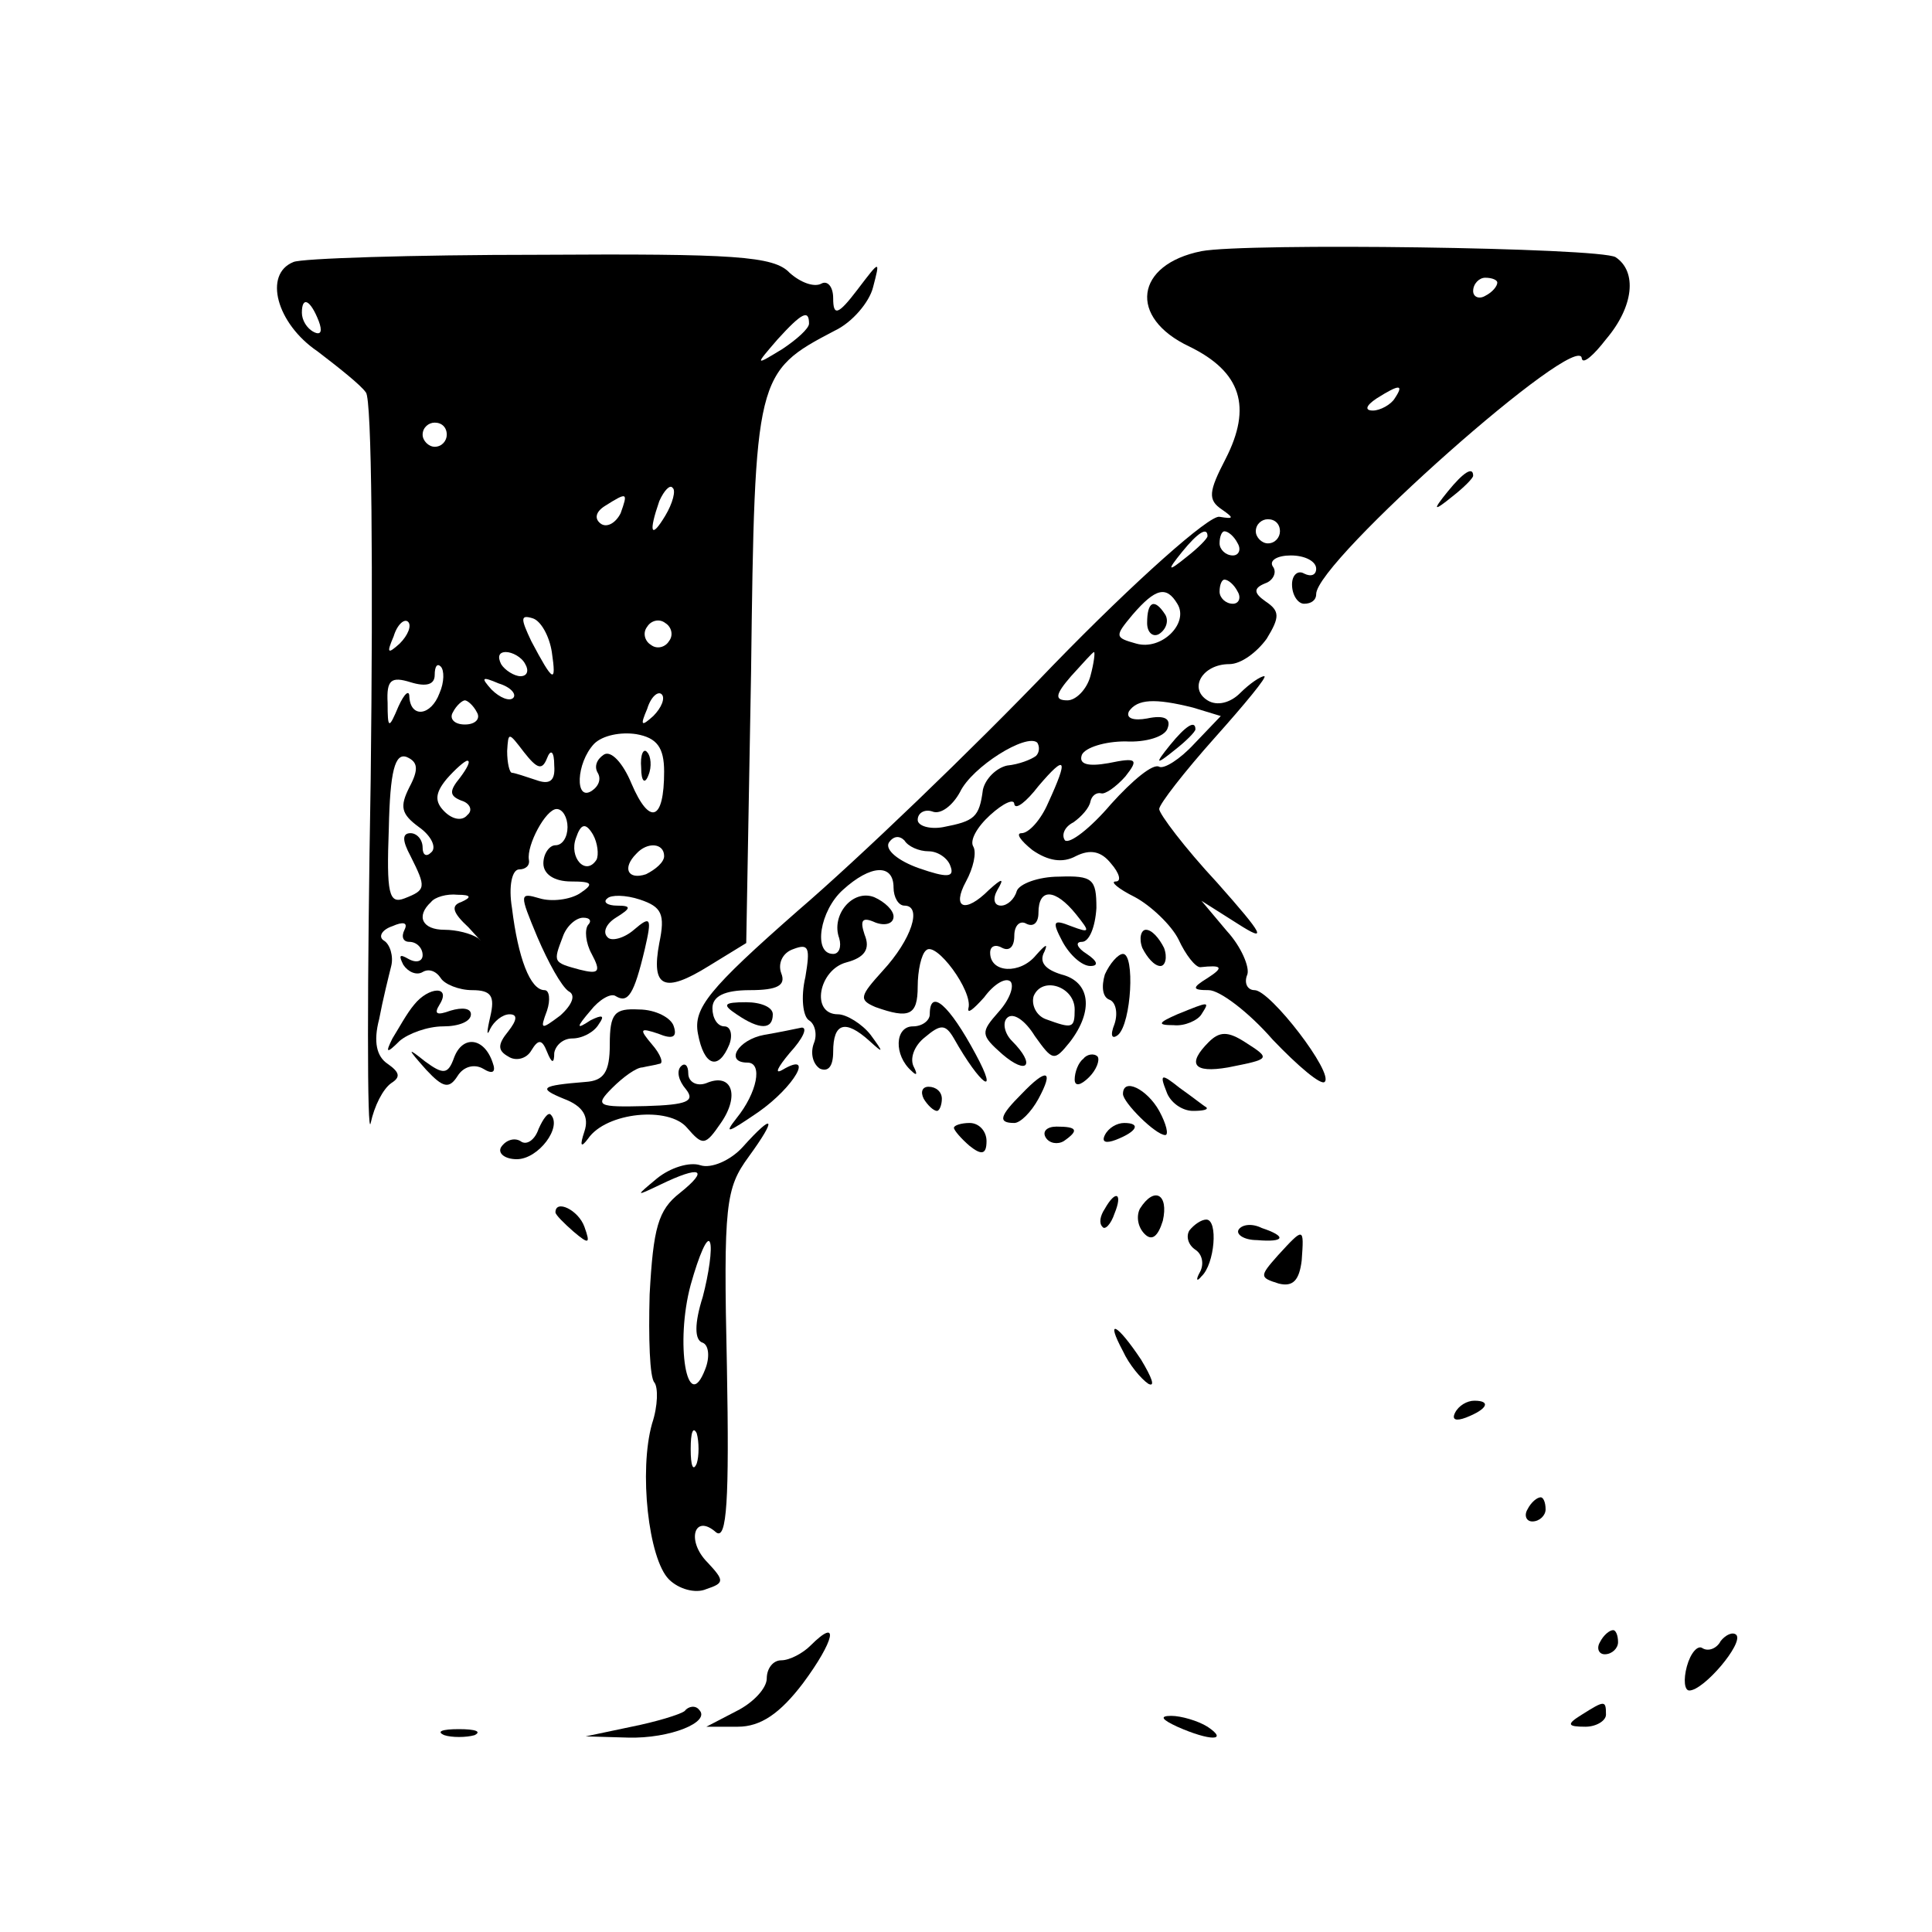 <?xml version="1.0" standalone="no"?>
<!DOCTYPE svg PUBLIC "-//W3C//DTD SVG 20010904//EN"
 "http://www.w3.org/TR/2001/REC-SVG-20010904/DTD/svg10.dtd">
<svg version="1.0" xmlns="http://www.w3.org/2000/svg"
 width="160pt" height="160pt" viewBox="0 0 160 160"
 preserveAspectRatio="xMidYMid meet">
<g transform="translate(0,160) scale(0.1,-0.1)"
fill="#000000" stroke="none">
<path d="M995 1392 c-55 -11 -61 -55 -10 -79 43 -21 52 -50 30 -93 -14 -27
-15 -34 -3 -42 10 -7 10 -8 -2 -6 -8 2 -70 -53 -138 -123 -67 -70 -162 -161
-211 -203 -74 -65 -87 -81 -83 -102 5 -27 17 -31 26 -9 3 8 1 15 -4 15 -6 0
-10 7 -10 15 0 10 10 15 31 15 23 0 30 4 26 14 -3 8 1 17 10 20 13 5 14 1 10
-23 -4 -17 -2 -33 3 -36 5 -3 7 -12 4 -19 -3 -8 -1 -17 5 -21 7 -3 11 2 11 14
0 24 10 27 30 9 12 -11 12 -10 1 5 -7 9 -20 17 -27 17 -23 0 -16 37 7 43 15 4
20 11 15 23 -4 12 -2 15 9 10 8 -3 15 -1 15 5 0 5 -7 12 -16 16 -18 7 -36 -15
-29 -34 2 -7 0 -13 -5 -13 -17 0 -11 36 8 53 23 21 42 22 42 2 0 -8 4 -15 9
-15 15 0 6 -28 -18 -54 -19 -21 -20 -24 -6 -30 28 -10 35 -7 35 17 0 13 3 27
7 30 8 8 39 -34 35 -48 -1 -5 4 -1 13 9 8 11 18 17 22 13 3 -4 -1 -15 -10 -25
-15 -17 -15 -19 3 -35 21 -18 28 -9 8 11 -6 6 -8 15 -4 19 5 5 15 -2 23 -15
15 -21 16 -21 29 -5 20 26 17 50 -7 56 -13 4 -19 10 -14 19 3 7 1 6 -7 -3 -13
-16 -38 -15 -38 2 0 6 5 7 10 4 6 -3 10 1 10 10 0 9 5 13 10 10 6 -3 10 1 10
9 0 21 14 20 31 -1 12 -15 12 -16 -4 -10 -15 6 -16 4 -7 -13 6 -11 16 -20 23
-20 7 0 6 4 -3 10 -8 5 -10 10 -4 10 6 0 11 12 12 28 0 24 -3 27 -31 26 -17 0
-33 -6 -35 -12 -2 -7 -8 -12 -13 -12 -6 0 -7 6 -3 13 6 10 4 10 -7 0 -20 -20
-31 -15 -19 7 6 11 9 24 6 29 -3 5 3 16 14 26 11 10 20 14 20 9 1 -5 10 2 20
15 23 27 25 23 8 -14 -6 -14 -16 -25 -22 -25 -5 0 -1 -6 9 -14 13 -9 25 -11
36 -5 12 6 21 4 29 -6 7 -8 9 -15 4 -15 -5 0 2 -6 16 -13 13 -7 30 -23 36 -35
6 -13 14 -23 18 -23 18 2 20 0 6 -9 -13 -8 -13 -10 1 -10 9 0 33 -18 53 -41
21 -22 40 -38 43 -35 8 7 -45 76 -58 76 -6 0 -9 6 -6 13 2 6 -5 23 -17 36
l-21 25 30 -19 c25 -16 22 -10 -17 34 -27 29 -48 57 -48 61 0 4 21 31 46 59
25 28 44 51 41 51 -3 0 -12 -6 -20 -14 -8 -8 -19 -11 -27 -6 -16 10 -4 30 18
30 10 0 23 10 31 21 11 18 11 23 -1 31 -10 7 -10 11 0 15 6 2 10 9 6 14 -3 5
4 9 15 9 12 0 21 -5 21 -11 0 -5 -4 -7 -10 -4 -5 3 -10 -1 -10 -9 0 -9 5 -16
10 -16 6 0 10 3 10 8 0 27 219 221 220 195 1 -5 10 3 20 16 23 27 26 56 8 68
-13 8 -306 12 -343 5z m245 -26 c0 -3 -4 -8 -10 -11 -5 -3 -10 -1 -10 4 0 6 5
11 10 11 6 0 10 -2 10 -4z m-85 -96 c-3 -5 -12 -10 -18 -10 -7 0 -6 4 3 10 19
12 23 12 15 0z m-95 -110 c0 -5 -4 -10 -10 -10 -5 0 -10 5 -10 10 0 6 5 10 10
10 6 0 10 -4 10 -10z m-60 -4 c0 -2 -8 -10 -17 -17 -16 -13 -17 -12 -4 4 13
16 21 21 21 13z m25 -6 c3 -5 1 -10 -4 -10 -6 0 -11 5 -11 10 0 6 2 10 4 10 3
0 8 -4 11 -10z m0 -40 c3 -5 1 -10 -4 -10 -6 0 -11 5 -11 10 0 6 2 10 4 10 3
0 8 -4 11 -10z m-50 -10 c10 -16 -13 -39 -34 -33 -18 5 -18 6 -3 24 19 22 28
24 37 9z m-72 -60 c-3 -11 -12 -20 -19 -20 -11 0 -10 5 3 20 10 11 18 20 19
20 1 0 0 -9 -3 -20z m85 -26 l23 -7 -22 -23 c-12 -13 -25 -21 -29 -19 -5 3
-22 -11 -40 -31 -17 -20 -34 -33 -38 -30 -3 4 -1 11 7 15 7 5 13 12 14 17 1 5
5 8 9 7 3 -1 12 5 20 14 11 14 10 16 -14 11 -17 -3 -25 -1 -22 7 3 6 19 11 36
11 17 -1 33 4 35 11 3 8 -3 11 -17 8 -11 -2 -18 0 -15 6 7 10 21 11 53 3z
m-130 -40 c-4 -3 -14 -7 -24 -8 -9 -2 -18 -11 -20 -20 -3 -23 -7 -26 -33 -31
-11 -2 -21 1 -21 6 0 6 6 9 12 7 7 -3 17 5 23 16 10 21 55 49 64 41 2 -3 2 -8
-1 -11z m-89 -79 c8 0 16 -6 18 -12 4 -10 -3 -10 -26 -2 -17 6 -28 15 -25 21
4 6 9 6 13 2 3 -5 12 -9 20 -9z m121 -131 c0 -16 -2 -16 -24 -8 -8 3 -12 12
-10 19 7 17 34 8 34 -11z"/>
<path d="M950 1084 c0 -8 5 -12 10 -9 6 4 8 11 5 16 -9 14 -15 11 -15 -7z"/>
<path d="M969 983 c-13 -16 -12 -17 4 -4 9 7 17 15 17 17 0 8 -8 3 -21 -13z"/>
<path d="M243 1383 c-25 -10 -14 -51 20 -74 17 -13 36 -28 40 -34 5 -5 6 -149
4 -320 -3 -171 -3 -299 0 -285 3 14 10 28 17 33 8 5 7 9 -3 16 -9 6 -12 18 -7
37 3 16 8 36 10 44 2 8 -1 18 -6 21 -5 3 -2 9 7 12 9 4 13 3 10 -3 -3 -6 -1
-10 4 -10 6 0 11 -5 11 -11 0 -5 -5 -7 -12 -3 -7 4 -8 3 -4 -5 4 -6 11 -9 16
-6 5 3 11 1 15 -5 3 -5 15 -10 26 -10 16 0 19 -5 15 -22 -3 -13 -3 -17 0 -10
3 6 10 12 16 12 7 0 6 -5 -1 -14 -9 -11 -9 -16 0 -21 6 -4 15 -2 19 5 6 10 9
9 13 -1 4 -10 6 -10 6 -1 1 6 7 12 15 12 8 0 18 5 22 12 5 7 3 8 -7 3 -12 -8
-12 -6 0 8 7 9 17 15 21 12 10 -6 15 1 24 39 6 26 5 28 -9 16 -8 -7 -19 -10
-22 -6 -4 4 -1 11 7 16 13 8 13 10 1 10 -8 0 -12 3 -8 6 3 3 15 3 27 -1 18 -6
21 -12 16 -36 -7 -37 4 -42 41 -19 l31 19 4 224 c3 246 4 249 69 283 15 7 29
24 32 36 6 23 6 23 -13 -2 -16 -21 -20 -22 -20 -7 0 10 -5 15 -10 12 -6 -3
-17 1 -26 9 -13 14 -46 16 -207 15 -106 0 -198 -3 -204 -6z m21 -49 c3 -8 2
-12 -4 -9 -6 3 -10 10 -10 16 0 14 7 11 14 -7z m406 -2 c0 -4 -10 -13 -22 -21
-23 -14 -23 -14 -4 8 20 22 26 25 26 13z m-300 -92 c0 -5 -4 -10 -10 -10 -5 0
-10 5 -10 10 0 6 5 10 10 10 6 0 10 -4 10 -10z m181 -67 c-12 -20 -14 -14 -5
12 4 9 9 14 11 11 3 -2 0 -13 -6 -23z m-37 2 c-4 -8 -11 -12 -16 -9 -6 4 -5
10 3 15 19 12 19 11 13 -6z m-183 -108 c-10 -9 -11 -8 -5 6 3 10 9 15 12 12 3
-3 0 -11 -7 -18z m126 -7 c4 -27 1 -25 -17 9 -9 19 -9 22 1 19 7 -2 14 -15 16
-28z m97 9 c-3 -5 -10 -7 -15 -3 -5 3 -7 10 -3 15 3 5 10 7 15 3 5 -3 7 -10 3
-15z m-119 -19 c3 -5 2 -10 -4 -10 -5 0 -13 5 -16 10 -3 6 -2 10 4 10 5 0 13
-4 16 -10z m-71 -24 c-7 -19 -24 -21 -25 -3 0 6 -4 3 -9 -8 -8 -19 -9 -19 -9
3 -1 19 3 22 19 17 13 -4 20 -2 20 6 0 7 2 10 5 7 3 -3 3 -13 -1 -22z m61 -4
c-3 -3 -11 0 -18 7 -9 10 -8 11 6 5 10 -3 15 -9 12 -12z m116 -15 c-10 -9 -11
-8 -5 6 3 10 9 15 12 12 3 -3 0 -11 -7 -18z m-146 3 c3 -5 -1 -10 -10 -10 -9
0 -13 5 -10 10 3 6 8 10 10 10 2 0 7 -4 10 -10z m155 -49 c0 -41 -12 -45 -27
-10 -7 17 -17 28 -23 24 -6 -4 -8 -10 -5 -15 3 -5 1 -11 -5 -15 -14 -9 -13 23
2 39 7 7 22 10 35 8 17 -3 23 -11 23 -31z m-97 11 c3 8 6 6 6 -6 1 -13 -4 -16
-15 -12 -9 3 -18 6 -20 6 -2 0 -4 8 -4 18 1 16 1 16 14 -1 11 -14 15 -15 19
-5z m-114 -24 c-8 -16 -7 -22 8 -33 10 -7 15 -17 10 -21 -4 -4 -7 -2 -7 4 0 7
-5 12 -10 12 -7 0 -7 -6 0 -19 13 -26 13 -28 -5 -35 -13 -5 -15 4 -13 58 1 47
5 63 15 59 9 -4 10 -10 2 -25z m42 8 c-9 -11 -9 -15 1 -19 7 -2 10 -8 5 -12
-4 -5 -12 -4 -19 3 -8 8 -8 15 2 27 7 8 15 15 17 15 3 0 0 -6 -6 -14z m89 -41
c0 -8 -4 -15 -10 -15 -5 0 -10 -7 -10 -15 0 -9 9 -15 23 -15 18 0 19 -2 7 -10
-8 -5 -23 -7 -33 -4 -17 5 -17 4 -2 -32 9 -21 20 -41 26 -45 6 -3 3 -11 -7
-20 -16 -12 -17 -12 -11 4 3 9 2 17 -2 17 -12 0 -22 27 -27 68 -3 18 0 32 6
32 5 0 9 3 8 8 -2 12 14 42 23 42 5 0 9 -7 9 -15z m24 -27 c-9 -14 -23 2 -17
18 4 12 8 13 14 3 4 -7 5 -17 3 -21z m56 3 c0 -5 -7 -11 -15 -15 -15 -5 -20 5
-8 17 9 10 23 9 23 -2z m-168 -38 c-9 -3 -7 -9 6 -21 9 -10 13 -14 8 -9 -6 4
-18 7 -28 7 -18 0 -24 11 -11 23 3 4 13 7 22 6 11 0 12 -2 3 -6z m105 -19 c-3
-4 -2 -15 3 -24 8 -15 6 -17 -10 -13 -22 6 -22 6 -14 27 3 9 11 16 17 16 6 0
7 -3 4 -6z"/>
<path d="M531 964 c0 -11 3 -14 6 -6 3 7 2 16 -1 19 -3 4 -6 -2 -5 -13z"/>
<path d="M1199 1193 c-13 -16 -12 -17 4 -4 9 7 17 15 17 17 0 8 -8 3 -21 -13z"/>
<path d="M946 815 c4 -8 10 -15 15 -15 4 0 6 7 3 15 -4 8 -10 15 -15 15 -4 0
-6 -7 -3 -15z"/>
<path d="M915 793 c-3 -10 -2 -19 4 -21 5 -2 7 -11 4 -20 -4 -10 -2 -13 3 -9
11 10 14 67 4 67 -4 0 -11 -8 -15 -17z"/>
<path d="M343 768 c-6 -7 -13 -20 -18 -28 -6 -12 -5 -13 6 -2 7 6 23 12 36 12
13 0 23 4 23 10 0 5 -7 6 -17 3 -11 -4 -14 -3 -9 5 10 16 -9 15 -21 0z"/>
<path d="M505 735 c0 -23 -5 -30 -20 -31 -37 -3 -40 -5 -18 -14 16 -6 21 -15
17 -27 -4 -12 -3 -14 3 -6 15 22 67 27 82 9 13 -15 15 -15 28 4 16 23 9 42
-12 33 -8 -3 -15 1 -15 8 0 7 -3 9 -6 6 -4 -4 -2 -12 4 -19 8 -10 1 -13 -33
-14 -40 -1 -43 0 -28 15 9 9 20 17 25 17 4 1 11 2 14 3 4 0 1 8 -6 16 -11 13
-10 14 5 9 12 -5 16 -3 13 6 -2 7 -15 14 -29 14 -20 1 -24 -3 -24 -29z"/>
<path d="M610 760 c19 -13 30 -13 30 0 0 6 -10 10 -22 10 -19 0 -20 -2 -8 -10z"/>
<path d="M770 760 c0 -5 -6 -10 -14 -10 -15 0 -16 -24 -1 -37 4 -4 5 -3 2 3
-4 7 0 18 9 25 13 11 17 11 24 -1 22 -39 38 -50 18 -13 -22 41 -38 55 -38 33z"/>
<path d="M975 760 c-16 -7 -17 -9 -3 -9 9 -1 20 4 23 9 7 11 7 11 -20 0z"/>
<path d="M633 743 c-22 -4 -33 -23 -14 -23 13 0 8 -25 -9 -46 -11 -14 -7 -12
18 5 30 21 47 51 20 35 -7 -4 -4 2 6 14 11 12 15 21 10 21 -5 -1 -19 -4 -31
-6z"/>
<path d="M1001 737 c-18 -18 -13 -26 16 -21 35 7 36 7 14 21 -14 9 -21 9 -30
0z"/>
<path d="M376 724 c-5 -14 -9 -14 -24 -3 -15 12 -15 11 1 -7 14 -15 19 -16 26
-5 5 8 14 10 21 6 8 -5 11 -3 8 5 -7 21 -25 23 -32 4z"/>
<path d="M897 723 c-4 -3 -7 -11 -7 -17 0 -6 5 -5 12 2 6 6 9 14 7 17 -3 3 -9
2 -12 -2z"/>
<path d="M846 694 c-18 -18 -20 -24 -6 -24 5 0 14 9 20 20 13 24 7 26 -14 4z"/>
<path d="M966 696 c3 -9 13 -16 22 -16 8 0 13 1 11 3 -2 1 -12 9 -22 16 -15
12 -17 12 -11 -3z"/>
<path d="M765 690 c3 -5 8 -10 11 -10 2 0 4 5 4 10 0 6 -5 10 -11 10 -5 0 -7
-4 -4 -10z"/>
<path d="M930 694 c0 -7 27 -34 35 -34 3 0 1 9 -5 20 -10 18 -30 28 -30 14z"/>
<path d="M446 665 c-3 -9 -10 -14 -15 -10 -5 3 -12 1 -16 -5 -3 -5 3 -10 13
-10 18 0 38 27 28 37 -2 2 -6 -3 -10 -12z"/>
<path d="M615 650 c-10 -11 -26 -18 -35 -15 -9 3 -25 -2 -36 -11 -18 -15 -18
-15 3 -5 33 16 41 13 16 -7 -18 -14 -22 -29 -25 -84 -1 -36 0 -69 4 -73 3 -4
3 -19 -2 -34 -11 -39 -3 -112 14 -129 8 -8 22 -12 31 -8 15 5 15 7 1 22 -18
18 -11 41 7 25 9 -7 11 27 9 137 -3 135 -1 148 18 174 24 33 21 37 -5 8z m-33
-124 c-7 -22 -7 -36 0 -38 5 -2 6 -12 2 -22 -15 -39 -25 22 -12 70 7 25 14 41
16 35 2 -5 -1 -26 -6 -45z m-5 -138 c-3 -7 -5 -2 -5 12 0 14 2 19 5 13 2 -7 2
-19 0 -25z"/>
<path d="M790 666 c0 -2 6 -9 13 -15 10 -8 14 -7 14 4 0 8 -6 15 -14 15 -7 0
-13 -2 -13 -4z"/>
<path d="M866 658 c3 -5 10 -6 15 -3 13 9 11 12 -6 12 -8 0 -12 -4 -9 -9z"/>
<path d="M915 660 c-3 -6 1 -7 9 -4 18 7 21 14 7 14 -6 0 -13 -4 -16 -10z"/>
<path d="M915 599 c-4 -6 -5 -12 -2 -15 2 -3 7 2 10 11 7 17 1 20 -8 4z"/>
<path d="M944 599 c-3 -6 -2 -15 4 -21 6 -6 11 -2 15 11 5 22 -7 29 -19 10z"/>
<path d="M460 596 c0 -2 7 -9 15 -16 13 -11 14 -10 9 4 -5 14 -24 23 -24 12z"/>
<path d="M985 581 c-3 -5 -1 -12 5 -16 6 -4 7 -12 4 -18 -4 -7 -3 -9 1 -4 11
10 14 47 4 47 -4 0 -10 -4 -14 -9z"/>
<path d="M1026 582 c-3 -4 4 -9 15 -9 23 -2 25 3 4 10 -8 4 -16 3 -19 -1z"/>
<path d="M1058 560 c-15 -17 -15 -18 1 -23 12 -3 17 3 19 19 2 28 2 28 -20 4z"/>
<path d="M930 481 c5 -11 15 -23 21 -27 6 -3 3 5 -6 20 -20 30 -30 35 -15 7z"/>
<path d="M1205 430 c-3 -6 1 -7 9 -4 18 7 21 14 7 14 -6 0 -13 -4 -16 -10z"/>
<path d="M1265 350 c-3 -5 -1 -10 4 -10 6 0 11 5 11 10 0 6 -2 10 -4 10 -3 0
-8 -4 -11 -10z"/>
<path d="M671 237 c-6 -6 -17 -12 -24 -12 -7 0 -12 -7 -12 -15 0 -8 -11 -20
-25 -27 l-25 -13 26 0 c19 0 35 11 54 36 26 35 31 56 6 31z"/>
<path d="M1325 240 c-3 -5 -1 -10 4 -10 6 0 11 5 11 10 0 6 -2 10 -4 10 -3 0
-8 -4 -11 -10z"/>
<path d="M1425 241 c-3 -6 -10 -9 -15 -6 -4 3 -10 -4 -13 -15 -3 -11 -2 -20 2
-20 12 0 45 39 39 46 -3 3 -9 0 -13 -5z"/>
<path d="M567 183 c-4 -3 -24 -9 -44 -13 l-38 -8 35 -1 c35 -1 69 13 59 23 -3
4 -9 3 -12 -1z"/>
<path d="M1310 180 c-13 -8 -12 -10 3 -10 9 0 17 5 17 10 0 12 -1 12 -20 0z"/>
<path d="M975 170 c27 -12 43 -12 25 0 -8 5 -22 9 -30 9 -10 0 -8 -3 5 -9z"/>
<path d="M368 163 c6 -2 18 -2 25 0 6 3 1 5 -13 5 -14 0 -19 -2 -12 -5z"/>
</g>
</svg>
